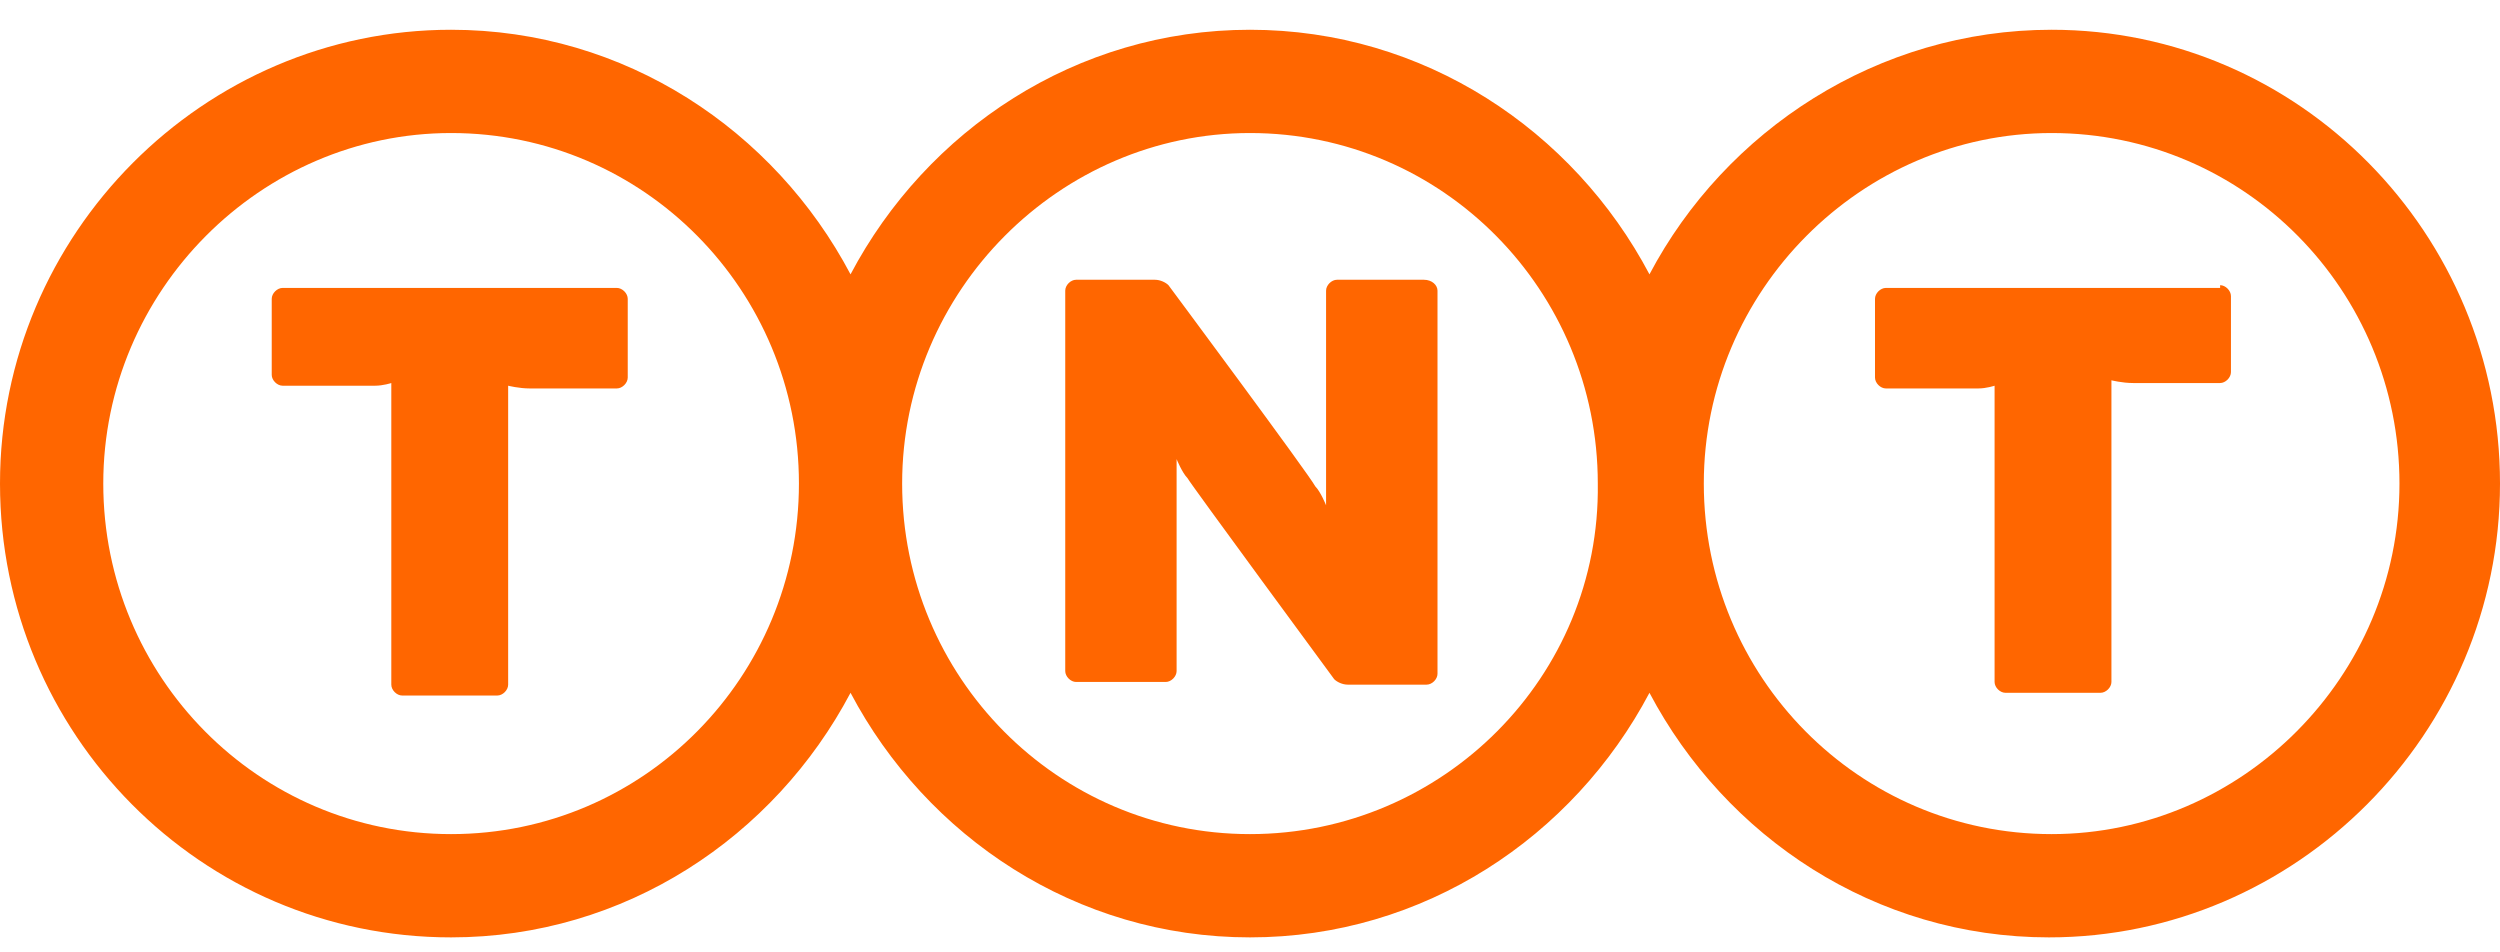 <svg width="42" height="16" viewBox="0 0 42 16" fill="none" xmlns="http://www.w3.org/2000/svg">
<path d="M37.298 4.791C37.389 4.791 37.48 4.883 37.48 4.974V6.252C37.48 6.343 37.389 6.435 37.298 6.435H35.837C35.654 6.435 35.472 6.389 35.472 6.389V11.457C35.472 11.548 35.38 11.639 35.289 11.639H33.691C33.6 11.639 33.509 11.548 33.509 11.457V6.48C33.509 6.48 33.372 6.526 33.235 6.526H31.683C31.591 6.526 31.5 6.435 31.5 6.343V5.02C31.5 4.928 31.591 4.837 31.683 4.837H37.298V4.791ZM4.748 4.837C4.657 4.837 4.565 4.928 4.565 5.02V6.298C4.565 6.389 4.657 6.48 4.748 6.48H6.3C6.437 6.48 6.574 6.435 6.574 6.435V11.502C6.574 11.594 6.665 11.685 6.757 11.685H8.354C8.446 11.685 8.537 11.594 8.537 11.502V6.48C8.537 6.48 8.72 6.526 8.902 6.526H10.363C10.454 6.526 10.546 6.435 10.546 6.343V5.02C10.546 4.928 10.454 4.837 10.363 4.837H4.748ZM34.467 0.5C31.546 0.5 28.989 2.189 27.711 4.609C26.433 2.189 23.922 0.5 21 0.5C18.078 0.5 15.567 2.189 14.289 4.609C13.011 2.189 10.5 0.5 7.578 0.5C3.424 0.5 0 3.924 0 8.124C0 12.324 3.378 15.748 7.578 15.748C10.5 15.748 13.011 14.059 14.289 11.639C15.567 14.059 18.078 15.748 21 15.748C23.922 15.748 26.433 14.059 27.711 11.639C28.989 14.059 31.5 15.748 34.422 15.748C38.576 15.748 42 12.324 42 8.124C42 3.924 38.622 0.5 34.467 0.5ZM7.578 14.013C4.337 14.013 1.735 11.365 1.735 8.124C1.735 4.883 4.383 2.235 7.578 2.235C10.82 2.235 13.422 4.883 13.422 8.124C13.422 11.365 10.82 14.013 7.578 14.013ZM21 14.013C17.759 14.013 15.156 11.365 15.156 8.124C15.156 4.883 17.804 2.235 21 2.235C24.241 2.235 26.843 4.883 26.843 8.124C26.889 11.365 24.241 14.013 21 14.013ZM34.467 14.013C31.226 14.013 28.624 11.365 28.624 8.124C28.624 4.883 31.272 2.235 34.467 2.235C37.709 2.235 40.311 4.883 40.311 8.124C40.311 11.365 37.663 14.013 34.467 14.013ZM23.922 4.7C24.059 4.7 24.15 4.791 24.15 4.883V11.32C24.15 11.411 24.059 11.502 23.967 11.502H22.643C22.552 11.502 22.461 11.457 22.415 11.411C22.415 11.411 19.996 8.124 19.95 8.033C19.859 7.941 19.767 7.713 19.767 7.713V11.274C19.767 11.365 19.676 11.457 19.585 11.457H18.078C17.987 11.457 17.896 11.365 17.896 11.274V4.883C17.896 4.791 17.987 4.7 18.078 4.7H19.402C19.494 4.7 19.585 4.746 19.63 4.791C19.63 4.791 22.004 7.987 22.096 8.17C22.187 8.261 22.278 8.489 22.278 8.489V4.883C22.278 4.791 22.37 4.7 22.461 4.7C22.461 4.7 23.83 4.7 23.922 4.7Z" fill="#FF6600"/>
</svg>
